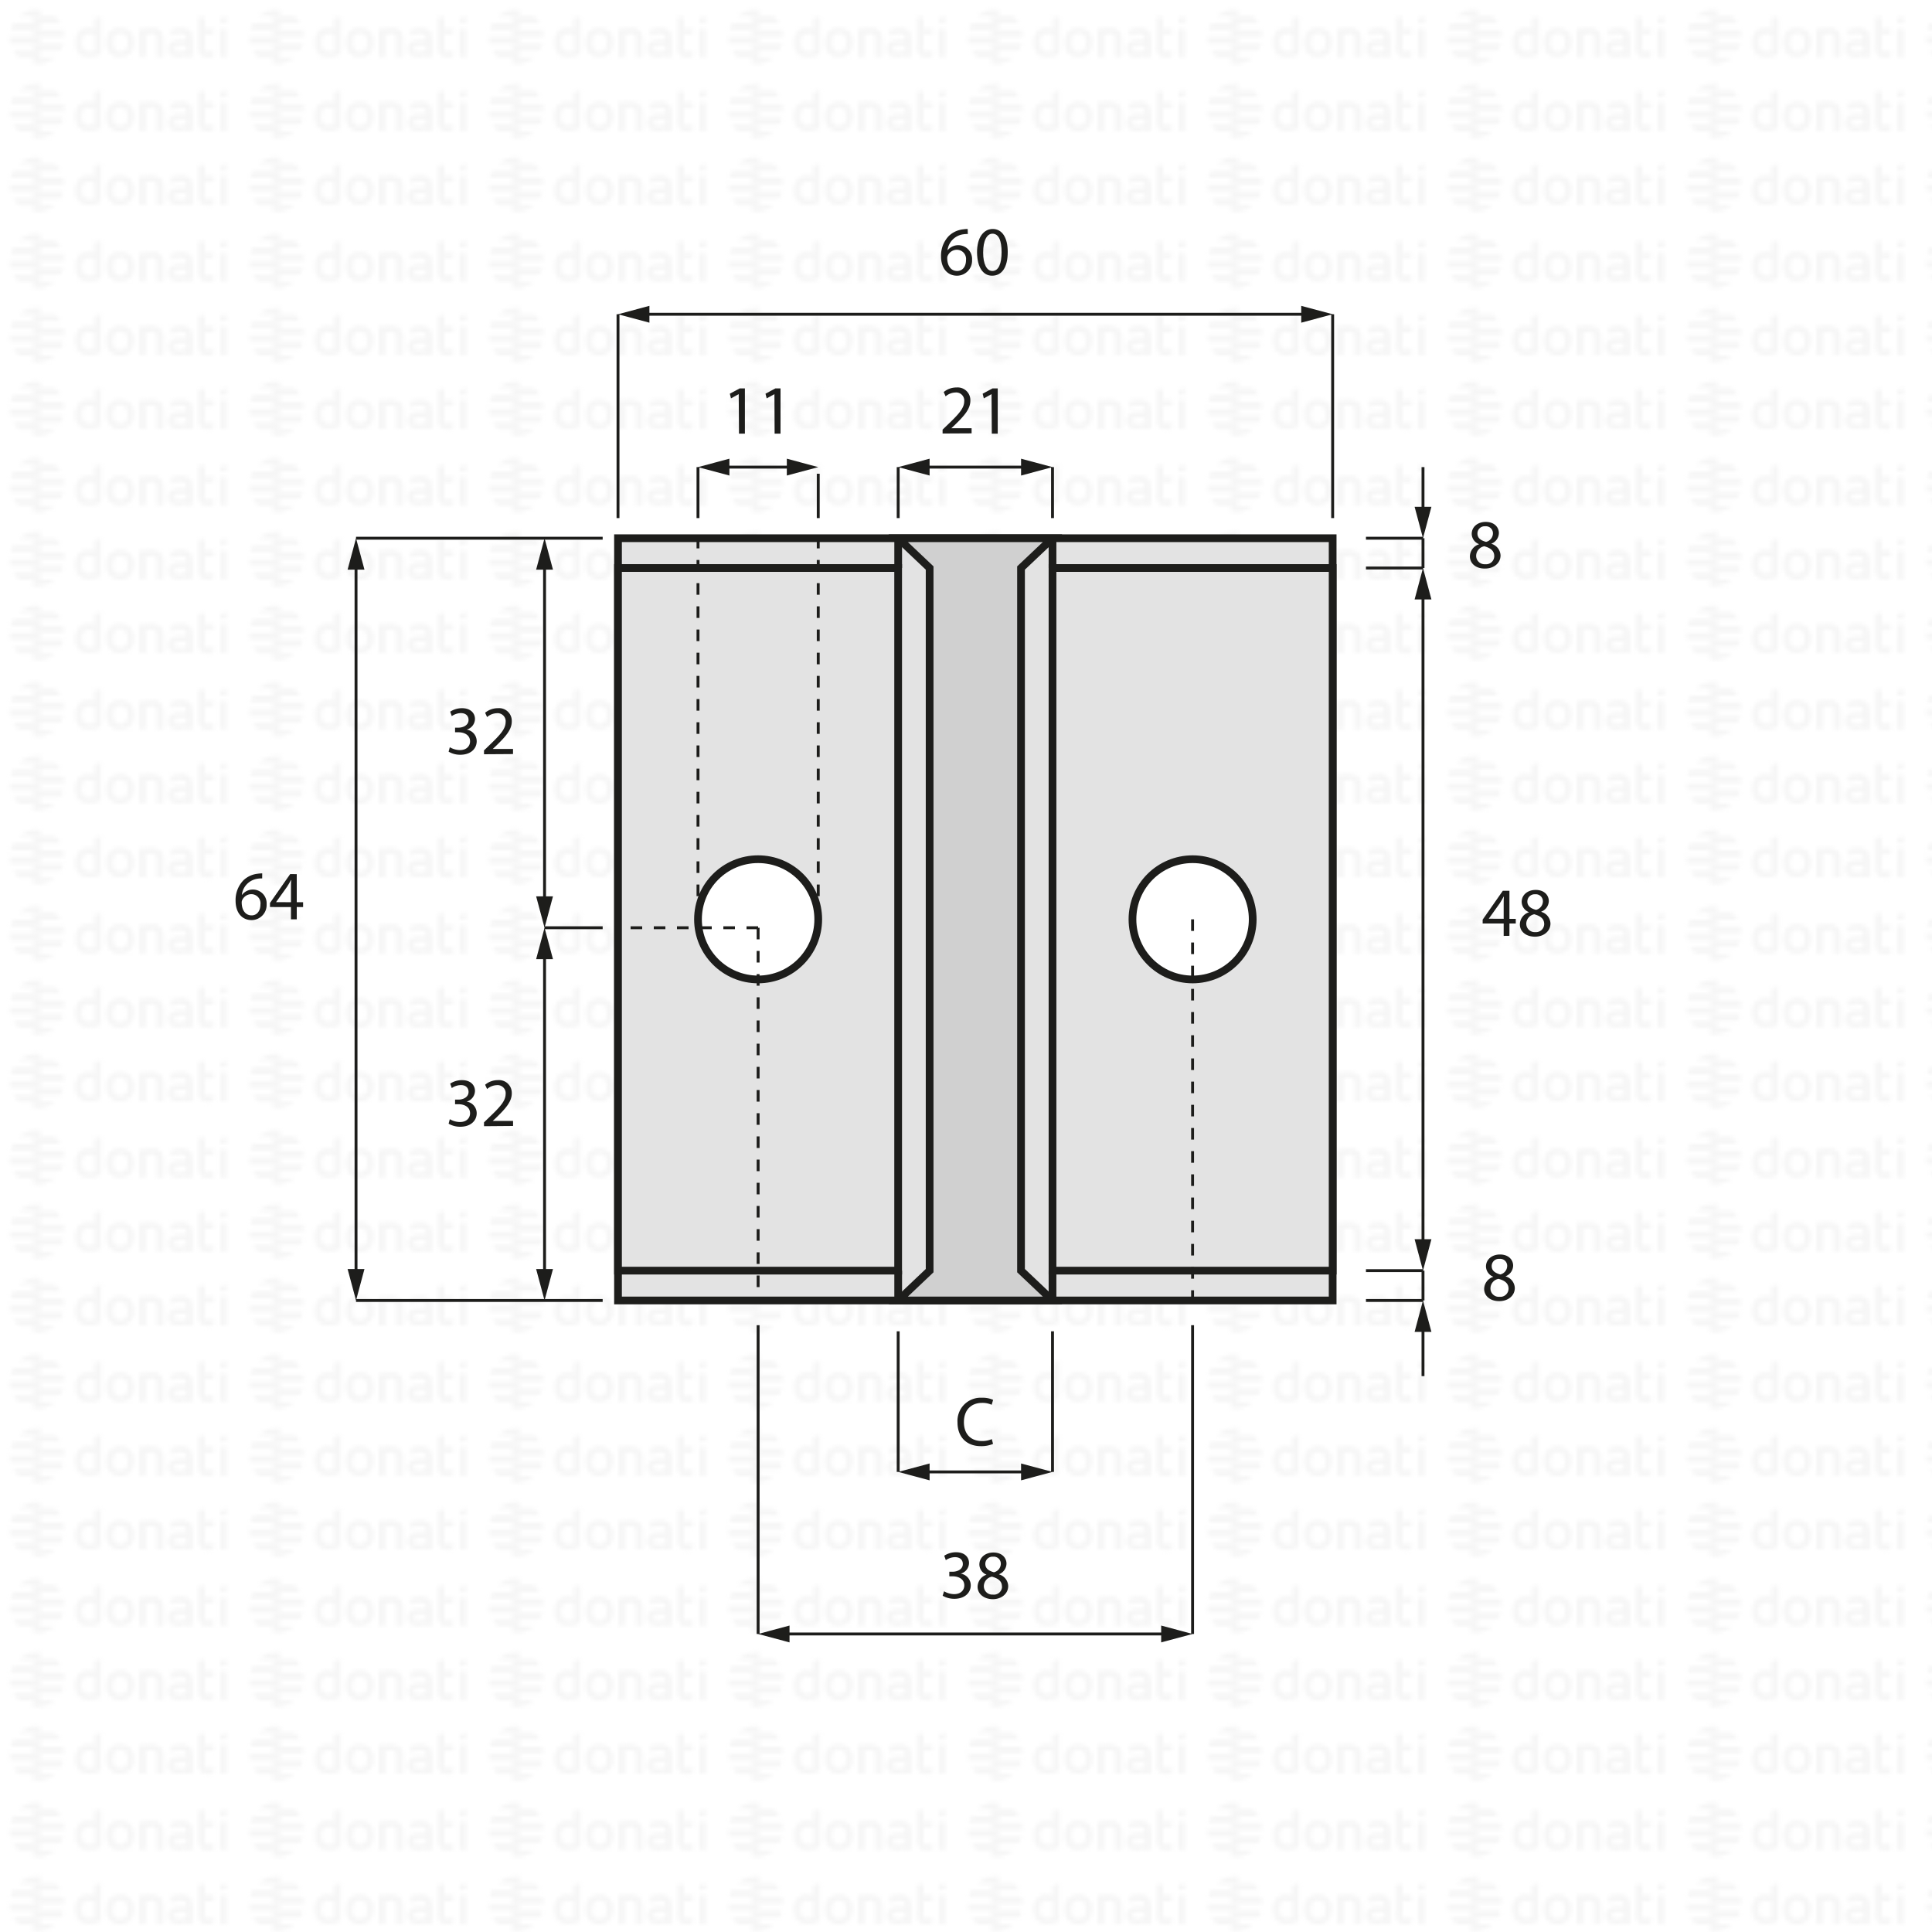 <svg xmlns="http://www.w3.org/2000/svg" xmlns:xlink="http://www.w3.org/1999/xlink" viewBox="0 0 500 500"><defs><style>.cls-1,.cls-10,.cls-6,.cls-8{fill:none;}.cls-2{fill:#f6f6f6;}.cls-3{fill:url(#DONATI_WATERMARK);}.cls-4{fill:#e3e3e3;}.cls-10,.cls-4,.cls-5,.cls-6,.cls-7,.cls-8{stroke:#1d1d1b;stroke-miterlimit:10;}.cls-4,.cls-5,.cls-6,.cls-7{stroke-width:2px;}.cls-5{fill:#d0d0d0;}.cls-7{fill:#fff;}.cls-10,.cls-8{stroke-width:0.75px;}.cls-9{fill:#1d1d1b;}.cls-10{stroke-dasharray:3;}</style><pattern id="DONATI_WATERMARK" data-name="DONATI WATERMARK" width="61.14" height="57.34" patternUnits="userSpaceOnUse" viewBox="0 0 61.14 57.34"><rect class="cls-1" width="61.14" height="57.34"/><polygon class="cls-2" points="8.55 51.31 8.55 51.31 9.43 51.31 10.57 51.31 10.57 51.31 9.43 51.31 8.55 51.31 8.55 51.31"/><polygon class="cls-2" points="8.55 53.08 8.55 53.08 9.23 53.08 10.57 53.08 10.57 53.08 9.23 53.08 8.55 53.08 8.55 53.08"/><polygon class="cls-2" points="10.57 44.26 10.57 44.26 9.69 44.26 8.55 44.26 8.55 44.26 9.69 44.26 10.57 44.26 10.57 44.26"/><path class="cls-2" d="M57,44.21V42.86l1.69-.33v1.68Zm1.69,1.41V53h-1.7V45.62ZM53,47.12v3.43a1.2,1.2,0,0,0,.14.76.82.82,0,0,0,.69.22,5.65,5.65,0,0,0,1.22-.2l.22,0v1.6a7.58,7.58,0,0,1-1.57.23c-1.56,0-2.38-.9-2.38-2.59V42.86L53,42.53v3.08h2.28v1.51ZM49.82,53H48.19v-.27l-.24.06a8.27,8.27,0,0,1-1.86.3c-1.61,0-2.6-.85-2.6-2.22,0-1.08.55-2.37,3.21-2.37h1.47v-.46c0-.76-.39-1.09-1.28-1.09a8.18,8.18,0,0,0-2.13.38l-.56.16v-1.6l.21-.06A8.73,8.73,0,0,1,47,45.42c1.82,0,2.86.95,2.86,2.62v2.74h0V53Zm-1.64-1.72V50h-1.6c-1.24,0-1.4.48-1.4.9s.11.8,1.1.8a6.43,6.43,0,0,0,1.39-.21l.51-.13ZM40.57,53v-4.7c0-.92-.41-1.32-1.35-1.32a5.76,5.76,0,0,0-1.49.21V53H36V45.6h1.64a8,8,0,0,1,1.65-.17c1.88,0,3,1,3,2.77V53Zm-5.88-3.77c0,2.37-1.39,3.85-3.62,3.85s-3.56-1.48-3.56-3.85,1.38-3.84,3.61-3.84,3.57,1.47,3.57,3.84Zm-1.73,0c0-1.53-.67-2.37-1.89-2.37-1.52,0-1.84,1.29-1.84,2.37s.33,2.38,1.89,2.38S33,50.34,33,49.26Zm-6.8,2.28a1.16,1.16,0,0,1-1,1.22,8,8,0,0,1-2.25.32c-2.17,0-3.47-1.42-3.47-3.79s1.24-3.84,3.4-3.84a5.54,5.54,0,0,1,1.62.29V42.86l.19,0,.61-.12.6-.11.29-.06v9Zm-1.69-.19V47.26A7,7,0,0,0,23,47c-1.23,0-1.83.75-1.83,2.27s.63,2.28,1.87,2.28a6,6,0,0,0,1.46-.2ZM10.63,47.79H8.55V46h7.84a6.92,6.92,0,0,1,.22,1.77Zm.75-3.53H8.55V42.49h5.67a7.07,7.07,0,0,1,1.45,1.77ZM9.89,49.55h6.5a7,7,0,0,1-.72,1.76H8.55V49.55Zm0,3.53h4.34a7,7,0,0,1-3.65,1.68h-.08a5.74,5.74,0,0,1-.93.07,7.79,7.79,0,0,1-1-.07h0V53.08Z"/><path class="cls-2" d="M9.88,53.08h-5a7.17,7.17,0,0,1-1.44-1.76h7.12v1.76Zm0-3.53H2.72a7.25,7.25,0,0,1-.22-1.76h8.07v1.76ZM9.22,46H2.72a6.82,6.82,0,0,1,.73-1.76h7.12V46Zm0-3.53H4.89a7.11,7.11,0,0,1,3.66-1.68h.07a7.3,7.3,0,0,1,.94-.07,7.93,7.93,0,0,1,1,.07h0v1.68Z"/><polygon class="cls-2" points="8.55 32.2 8.55 32.2 9.43 32.2 10.57 32.2 10.57 32.2 9.43 32.2 8.55 32.2 8.55 32.2"/><polygon class="cls-2" points="8.55 33.96 8.55 33.97 9.23 33.97 10.57 33.97 10.57 33.96 9.23 33.96 8.55 33.96 8.55 33.96"/><polygon class="cls-2" points="10.57 25.14 10.57 25.14 9.69 25.14 8.55 25.14 8.55 25.14 9.69 25.14 10.57 25.14 10.57 25.14"/><path class="cls-2" d="M57,25.09V23.74l1.69-.32v1.67Zm1.69,1.42v7.4h-1.7v-7.4ZM53,28v3.44a1.22,1.22,0,0,0,.14.76.85.85,0,0,0,.69.22,5.65,5.65,0,0,0,1.22-.2l.22,0v1.59A7.58,7.58,0,0,1,53.7,34c-1.56,0-2.38-.89-2.38-2.59V23.74L53,23.42v3.07h2.28V28Zm-3.19,5.91H48.19v-.27L48,33.7a8.27,8.27,0,0,1-1.86.3c-1.61,0-2.6-.84-2.6-2.21,0-1.08.55-2.37,3.21-2.37h1.47V29c0-.76-.39-1.1-1.28-1.1a8.63,8.63,0,0,0-2.13.38l-.56.17v-1.6l.21-.06A8.79,8.79,0,0,1,47,26.3c1.82,0,2.86,1,2.86,2.63v2.73h0v2.25ZM48.18,32.2V30.84h-1.6c-1.24,0-1.4.48-1.4.9s.11.79,1.1.79a6.43,6.43,0,0,0,1.39-.21l.51-.12Zm-7.61,1.71v-4.7c0-.92-.41-1.31-1.35-1.31a5.76,5.76,0,0,0-1.49.21v5.8H36V26.49h1.64a7.39,7.39,0,0,1,1.65-.17c1.88,0,3,1,3,2.77v4.81Zm-5.88-3.76c0,2.37-1.39,3.84-3.62,3.84s-3.56-1.47-3.56-3.84,1.38-3.85,3.61-3.85,3.57,1.47,3.57,3.85Zm-1.73,0c0-1.54-.67-2.38-1.89-2.38-1.52,0-1.84,1.29-1.84,2.38s.33,2.37,1.89,2.37S33,31.23,33,30.15Zm-6.8,2.27a1.16,1.16,0,0,1-1,1.23,8.39,8.39,0,0,1-2.25.32c-2.17,0-3.47-1.42-3.47-3.8s1.24-3.83,3.4-3.83a5.47,5.47,0,0,1,1.62.28V23.74l.19,0,.61-.12.6-.12.29,0v9Zm-1.69-.19V28.15a7,7,0,0,0-1.5-.26c-1.23,0-1.83.74-1.83,2.27s.63,2.27,1.87,2.27a5.52,5.52,0,0,0,1.46-.2ZM10.63,28.67H8.55V26.91h7.84a6.79,6.79,0,0,1,.22,1.76Zm.75-3.53H8.55V23.38h5.67a7,7,0,0,1,1.45,1.76Zm-1.49,5.3h6.5a7.32,7.32,0,0,1-.72,1.76H8.55V30.44Zm0,3.53h4.34a7,7,0,0,1-3.65,1.68h-.08a7.14,7.14,0,0,1-.93.07,6.27,6.27,0,0,1-1-.08h0V34Z"/><path class="cls-2" d="M9.88,34h-5A7,7,0,0,1,3.45,32.2h7.12V34Zm0-3.52H2.72a7.4,7.4,0,0,1-.22-1.77h8.07v1.77Zm-.67-3.53H2.72a6.88,6.88,0,0,1,.73-1.77h7.12v1.77Zm0-3.53H4.89a7,7,0,0,1,3.66-1.69h.07a7.3,7.3,0,0,1,.94-.07,7.93,7.93,0,0,1,1,.08h0v1.69Z"/><polygon class="cls-2" points="8.55 13.09 8.55 13.09 9.43 13.09 10.57 13.09 10.57 13.09 9.43 13.09 8.55 13.09 8.55 13.09"/><polygon class="cls-2" points="8.55 14.85 8.55 14.85 9.23 14.85 10.57 14.85 10.57 14.85 9.23 14.85 8.55 14.85 8.55 14.85"/><polygon class="cls-2" points="10.57 6.03 10.57 6.03 9.69 6.03 8.55 6.03 8.55 6.03 9.69 6.03 10.57 6.03 10.57 6.03"/><path class="cls-2" d="M57,6V4.63l1.69-.33V6ZM58.64,7.4v7.4h-1.7V7.4ZM53,8.89v3.43a1.2,1.2,0,0,0,.14.76.83.83,0,0,0,.69.23,5.89,5.89,0,0,0,1.22-.21l.22,0v1.6a7.58,7.58,0,0,1-1.57.23c-1.56,0-2.38-.9-2.38-2.59V4.63L53,4.3V7.38h2.28V8.89ZM49.82,14.8H48.19v-.27l-.24.06a8.27,8.27,0,0,1-1.86.3c-1.61,0-2.6-.85-2.6-2.22,0-1.08.55-2.37,3.21-2.37h1.47V9.84c0-.76-.39-1.09-1.28-1.09a8.18,8.18,0,0,0-2.13.38l-.56.16V7.7l.21-.06A8.46,8.46,0,0,1,47,7.19c1.82,0,2.86,1,2.86,2.63v2.73h0V14.8Zm-1.64-1.72V11.72h-1.6c-1.24,0-1.4.48-1.4.9s.11.8,1.1.8a6.43,6.43,0,0,0,1.39-.21l.51-.13ZM40.57,14.8V10.1c0-.92-.41-1.31-1.35-1.31a5.61,5.61,0,0,0-1.49.2V14.8H36V7.37h1.64v0a7.5,7.5,0,0,1,1.65-.18c1.88,0,3,1,3,2.77V14.8ZM34.69,11c0,2.37-1.39,3.85-3.62,3.85S27.51,13.4,27.51,11s1.38-3.84,3.61-3.84S34.69,8.66,34.69,11ZM33,11c0-1.53-.67-2.37-1.89-2.37-1.52,0-1.84,1.29-1.84,2.37s.33,2.38,1.89,2.38S33,12.12,33,11Zm-6.8,2.28a1.15,1.15,0,0,1-1,1.22,8,8,0,0,1-2.25.32c-2.17,0-3.47-1.42-3.47-3.79s1.24-3.84,3.4-3.84a5.54,5.54,0,0,1,1.62.29V4.63l.19,0,.61-.12.6-.11.29-.06v9Zm-1.69-.19V9A7,7,0,0,0,23,8.77c-1.23,0-1.83.75-1.83,2.27s.63,2.28,1.87,2.28a6,6,0,0,0,1.46-.2ZM10.63,9.56H8.55V7.79h7.84a6.92,6.92,0,0,1,.22,1.77ZM11.38,6H8.55V4.26h5.67A7.07,7.07,0,0,1,15.67,6ZM9.89,11.32h6.5a7.23,7.23,0,0,1-.72,1.77H8.55V11.32Zm0,3.53h4.34a7,7,0,0,1-3.65,1.68h-.08a5.74,5.74,0,0,1-.93.06,6.28,6.28,0,0,1-1-.07h0V14.85Z"/><path class="cls-2" d="M9.88,14.85h-5a7,7,0,0,1-1.44-1.76h7.12v1.76Zm0-3.53H2.72A7.25,7.25,0,0,1,2.5,9.56h8.07v1.76ZM9.22,7.79H2.72A7,7,0,0,1,3.45,6h7.12V7.79Zm0-3.53H4.89A7.11,7.11,0,0,1,8.55,2.58h.07a7.3,7.3,0,0,1,.94-.07,7.93,7.93,0,0,1,1,.07h0V4.26Z"/></pattern></defs><g id="WATERMARK"><rect class="cls-3" width="500" height="500"/></g><g id="ILLUSTRAZIONE"><rect class="cls-4" x="159.94" y="139.29" width="184.95" height="197.27"/><polygon class="cls-5" points="272.39 139.29 264.24 147 264.24 237.92 264.24 328.84 272.39 336.56 232.45 336.56 240.59 328.84 240.59 237.92 240.59 147 232.45 139.29 272.39 139.29"/><rect class="cls-4" x="159.94" y="147" width="72.5" height="181.84"/><rect class="cls-4" x="272.39" y="147" width="72.5" height="181.84"/><line class="cls-6" x1="232.45" y1="139.29" x2="232.45" y2="147"/><line class="cls-6" x1="272.39" y1="139.29" x2="272.39" y2="147"/><line class="cls-6" x1="232.45" y1="328.84" x2="232.45" y2="336.56"/><line class="cls-6" x1="272.39" y1="328.84" x2="272.39" y2="336.56"/><circle class="cls-7" cx="196.2" cy="237.92" r="15.56"/><circle class="cls-7" cx="308.64" cy="237.92" r="15.56"/><line class="cls-8" x1="353.51" y1="147" x2="368.27" y2="147"/><line class="cls-8" x1="353.51" y1="328.84" x2="368.27" y2="328.84"/><line class="cls-8" x1="368.27" y1="153.65" x2="368.27" y2="322.2"/><polygon class="cls-9" points="366.1 155.13 368.27 147 370.45 155.13 366.1 155.13"/><polygon class="cls-9" points="366.1 320.71 368.27 328.84 370.45 320.71 366.1 320.71"/><line class="cls-8" x1="353.51" y1="139.29" x2="368.27" y2="139.29"/><line class="cls-8" x1="353.51" y1="336.56" x2="368.27" y2="336.56"/><line class="cls-8" x1="368.27" y1="147" x2="368.27" y2="139.29"/><line class="cls-8" x1="368.27" y1="336.56" x2="368.27" y2="328.84"/><line class="cls-8" x1="368.27" y1="132.64" x2="368.27" y2="120.89"/><polygon class="cls-9" points="370.45 131.16 368.27 139.29 366.1 131.16 370.45 131.16"/><line class="cls-8" x1="368.27" y1="343.2" x2="368.27" y2="356.14"/><polygon class="cls-9" points="366.1 344.69 368.27 336.56 370.45 344.69 366.1 344.69"/><line class="cls-10" x1="196.2" y1="240.1" x2="196.2" y2="336.56"/><line class="cls-10" x1="308.64" y1="237.92" x2="308.64" y2="336.56"/><line class="cls-8" x1="196.2" y1="342.96" x2="196.2" y2="422.87"/><line class="cls-8" x1="308.64" y1="342.96" x2="308.64" y2="422.87"/><line class="cls-8" x1="202.84" y1="422.87" x2="301.99" y2="422.87"/><polygon class="cls-9" points="204.33 425.05 196.2 422.87 204.33 420.69 204.33 425.05"/><polygon class="cls-9" points="300.51 425.05 308.64 422.87 300.51 420.69 300.51 425.05"/><path class="cls-9" d="M244.32,411.82a5.26,5.26,0,0,0,2.59.74c2,0,2.67-1.3,2.65-2.27,0-1.64-1.5-2.34-3-2.34h-.88v-1.19h.88c1.16,0,2.62-.59,2.62-2,0-.94-.6-1.77-2.06-1.77a4.33,4.33,0,0,0-2.34.78l-.41-1.15a5.56,5.56,0,0,1,3.06-.9c2.3,0,3.35,1.36,3.35,2.79a2.9,2.9,0,0,1-2.16,2.75v0a3.05,3.05,0,0,1,2.61,3c0,1.87-1.46,3.51-4.27,3.51a5.91,5.91,0,0,1-3-.8Z"/><path class="cls-9" d="M253,410.67a3.35,3.35,0,0,1,2.32-3.14v0a2.9,2.9,0,0,1-1.86-2.63c0-1.85,1.57-3.11,3.62-3.11,2.27,0,3.4,1.42,3.4,2.88a3,3,0,0,1-1.92,2.73v.06a3.23,3.23,0,0,1,2.36,3c0,2-1.75,3.41-4,3.41C254.51,413.84,253,412.38,253,410.67Zm6.3-.08c0-1.42-1-2.1-2.57-2.55a2.53,2.53,0,0,0-2.11,2.41,2.17,2.17,0,0,0,2.34,2.23A2.11,2.11,0,0,0,259.33,410.59ZM255,404.74c0,1.17.88,1.8,2.23,2.16a2.3,2.3,0,0,0,1.78-2.12,1.82,1.82,0,0,0-2-1.91A1.86,1.86,0,0,0,255,404.74Z"/><path class="cls-9" d="M389.15,242.21V239h-5.44v-1l5.22-7.47h1.71v7.27h1.64V239h-1.64v3.19Zm0-4.43v-3.91c0-.61,0-1.22.05-1.83h-.05c-.36.68-.65,1.18-1,1.72l-2.86,4v0Z"/><path class="cls-9" d="M393.34,239.24a3.33,3.33,0,0,1,2.32-3.13l0-.06a2.9,2.9,0,0,1-1.85-2.63c0-1.85,1.57-3.11,3.62-3.11,2.27,0,3.4,1.42,3.4,2.88a3,3,0,0,1-1.93,2.73V236a3.24,3.24,0,0,1,2.36,3c0,2-1.74,3.41-4,3.41C394.82,242.41,393.34,241,393.34,239.24Zm6.3-.07c0-1.43-1-2.11-2.57-2.56A2.55,2.55,0,0,0,395,239a2.17,2.17,0,0,0,2.34,2.23A2.12,2.12,0,0,0,399.64,239.17Zm-4.36-5.86c0,1.17.89,1.81,2.24,2.16a2.31,2.31,0,0,0,1.78-2.12,1.82,1.82,0,0,0-2-1.91A1.87,1.87,0,0,0,395.28,233.31Z"/><path class="cls-9" d="M67.85,227.34a5.74,5.74,0,0,0-1.19.07,4.77,4.77,0,0,0-4.07,4.16h.06A3.56,3.56,0,0,1,69,234a3.91,3.91,0,0,1-3.88,4.12c-2.51,0-4.15-1.94-4.15-5a7.32,7.32,0,0,1,2-5.27,6.31,6.31,0,0,1,3.74-1.73,7.85,7.85,0,0,1,1.15-.09Zm-.45,6.75A2.37,2.37,0,0,0,65,231.41a2.6,2.6,0,0,0-2.27,1.44,1.32,1.32,0,0,0-.18.7c0,1.92.92,3.35,2.58,3.35C66.48,236.9,67.4,235.76,67.4,234.09Z"/><path class="cls-9" d="M75.3,237.92v-3.18H69.87v-1.05l5.22-7.47H76.8v7.27h1.64v1.25H76.8v3.18Zm0-4.43v-3.9c0-.62,0-1.23.06-1.84H75.3c-.36.68-.64,1.19-1,1.73l-2.86,4v0Z"/><path class="cls-9" d="M116.41,193.38a5.26,5.26,0,0,0,2.59.74c2,0,2.67-1.3,2.65-2.27,0-1.64-1.5-2.34-3-2.34h-.88v-1.19h.88c1.15,0,2.61-.59,2.61-2,0-.94-.59-1.77-2-1.77a4.27,4.27,0,0,0-2.34.78l-.41-1.15a5.56,5.56,0,0,1,3.06-.9c2.3,0,3.35,1.36,3.35,2.79a2.9,2.9,0,0,1-2.16,2.75v0a3.05,3.05,0,0,1,2.61,3c0,1.87-1.46,3.51-4.27,3.51a5.88,5.88,0,0,1-3-.8Z"/><path class="cls-9" d="M125.26,195.2v-1l1.25-1.21c3-2.85,4.33-4.36,4.35-6.12a2.09,2.09,0,0,0-2.32-2.29,4,4,0,0,0-2.48,1l-.51-1.12a5.15,5.15,0,0,1,3.31-1.18,3.29,3.29,0,0,1,3.59,3.4c0,2.16-1.57,3.91-4,6.28l-.93.87v0h5.25v1.32Z"/><path class="cls-9" d="M116.41,289.64a5.26,5.26,0,0,0,2.59.74c2,0,2.67-1.3,2.65-2.27,0-1.64-1.5-2.34-3-2.34h-.88v-1.19h.88c1.16,0,2.61-.59,2.61-2,0-.93-.59-1.76-2-1.76a4.27,4.27,0,0,0-2.34.77l-.41-1.15a5.56,5.56,0,0,1,3.06-.9c2.3,0,3.35,1.37,3.35,2.79a2.92,2.92,0,0,1-2.16,2.76v0a3.05,3.05,0,0,1,2.61,3c0,1.87-1.46,3.51-4.27,3.51a5.89,5.89,0,0,1-3-.79Z"/><path class="cls-9" d="M125.26,291.46v-1l1.25-1.21c3-2.84,4.33-4.36,4.35-6.12a2.09,2.09,0,0,0-2.32-2.29,4,4,0,0,0-2.48,1l-.51-1.11a5.1,5.1,0,0,1,3.31-1.19,3.3,3.3,0,0,1,3.59,3.4c0,2.16-1.57,3.91-4,6.29l-.93.86v0h5.26v1.31Z"/><path class="cls-9" d="M243.94,112.19v-1l1.24-1.2c3-2.85,4.34-4.36,4.36-6.12a2.09,2.09,0,0,0-2.32-2.29,4,4,0,0,0-2.49,1l-.5-1.12a5.15,5.15,0,0,1,3.31-1.18,3.29,3.29,0,0,1,3.59,3.4c0,2.16-1.57,3.91-4,6.28l-.93.87v0h5.25v1.32Z"/><path class="cls-9" d="M256.61,102h0l-2,1.1-.3-1.21,2.55-1.37h1.35v11.71h-1.53Z"/><path class="cls-9" d="M191.18,102h0l-2,1.1-.3-1.21,2.55-1.37h1.35v11.71h-1.53Z"/><path class="cls-9" d="M200.42,102h0l-2,1.1-.31-1.21,2.56-1.37H202v11.71h-1.53Z"/><path class="cls-9" d="M250.47,60.57a5.7,5.7,0,0,0-1.19.07,4.75,4.75,0,0,0-4.07,4.16h0a3.57,3.57,0,0,1,6.36,2.43,3.91,3.91,0,0,1-3.89,4.12c-2.5,0-4.14-1.94-4.14-5a7.36,7.36,0,0,1,2-5.27,6.34,6.34,0,0,1,3.75-1.73,7.76,7.76,0,0,1,1.15-.09ZM250,67.32a2.38,2.38,0,0,0-2.42-2.68,2.59,2.59,0,0,0-2.26,1.44,1.32,1.32,0,0,0-.18.7c0,1.92.91,3.35,2.57,3.35C249.1,70.13,250,69,250,67.32Z"/><path class="cls-9" d="M260.8,65.18c0,4-1.48,6.17-4.07,6.17-2.29,0-3.83-2.14-3.87-6s1.69-6.09,4.07-6.09S260.8,61.45,260.8,65.18Zm-6.36.18c0,3,.94,4.77,2.38,4.77,1.62,0,2.39-1.89,2.39-4.88s-.73-4.77-2.37-4.77C255.45,60.48,254.44,62.17,254.44,65.36Z"/><path class="cls-9" d="M380.41,144a3.34,3.34,0,0,1,2.33-3.13l0-.06a2.9,2.9,0,0,1-1.86-2.63c0-1.85,1.57-3.11,3.62-3.11,2.27,0,3.41,1.42,3.41,2.88a3,3,0,0,1-1.93,2.74v.05a3.26,3.26,0,0,1,2.36,3c0,2-1.75,3.4-4,3.4C381.89,147.2,380.41,145.74,380.41,144Zm6.3-.07c0-1.42-1-2.11-2.57-2.56a2.55,2.55,0,0,0-2.11,2.42,2.17,2.17,0,0,0,2.34,2.23A2.11,2.11,0,0,0,386.71,144Zm-4.35-5.85c0,1.17.88,1.8,2.23,2.16a2.3,2.3,0,0,0,1.78-2.13,1.82,1.82,0,0,0-2-1.91A1.86,1.86,0,0,0,382.36,138.11Z"/><path class="cls-9" d="M384.1,333.59a3.34,3.34,0,0,1,2.33-3.13l0-.06a2.9,2.9,0,0,1-1.86-2.63c0-1.85,1.57-3.11,3.62-3.11,2.27,0,3.41,1.42,3.41,2.88a3,3,0,0,1-1.93,2.74v.05a3.25,3.25,0,0,1,2.36,3c0,2-1.75,3.4-4,3.4C385.58,336.76,384.1,335.3,384.1,333.59Zm6.31-.07c0-1.42-1-2.11-2.58-2.56a2.54,2.54,0,0,0-2.1,2.41,2.16,2.16,0,0,0,2.34,2.24A2.12,2.12,0,0,0,390.41,333.52Zm-4.36-5.85c0,1.17.88,1.8,2.23,2.16a2.32,2.32,0,0,0,1.78-2.13,1.82,1.82,0,0,0-2-1.91A1.86,1.86,0,0,0,386.05,327.67Z"/><path class="cls-9" d="M257,373.68a7.74,7.74,0,0,1-3.2.58c-3.43,0-6-2.16-6-6.14a6,6,0,0,1,6.34-6.38,6.62,6.62,0,0,1,2.88.54l-.38,1.28a5.67,5.67,0,0,0-2.45-.5c-2.84,0-4.73,1.82-4.73,5,0,3,1.71,4.88,4.66,4.88a6.24,6.24,0,0,0,2.56-.5Z"/><line class="cls-8" x1="232.45" y1="344.54" x2="232.45" y2="380.93"/><line class="cls-8" x1="272.39" y1="344.54" x2="272.39" y2="380.93"/><line class="cls-8" x1="239.09" y1="380.93" x2="265.74" y2="380.93"/><polygon class="cls-9" points="240.58 383.11 232.45 380.93 240.58 378.75 240.58 383.11"/><polygon class="cls-9" points="264.25 383.11 272.39 380.93 264.25 378.75 264.25 383.11"/><line class="cls-8" x1="232.45" y1="134.08" x2="232.45" y2="120.89"/><line class="cls-8" x1="272.39" y1="134.08" x2="272.39" y2="120.89"/><line class="cls-8" x1="239.09" y1="120.89" x2="265.74" y2="120.89"/><polygon class="cls-9" points="240.58 123.07 232.45 120.89 240.58 118.71 240.58 123.07"/><polygon class="cls-9" points="264.25 123.07 272.39 120.89 264.25 118.71 264.25 123.07"/><line class="cls-8" x1="159.94" y1="134.08" x2="159.94" y2="81.33"/><line class="cls-8" x1="344.89" y1="134.08" x2="344.89" y2="81.33"/><line class="cls-8" x1="166.59" y1="81.33" x2="338.24" y2="81.33"/><polygon class="cls-9" points="168.07 83.51 159.94 81.33 168.07 79.15 168.07 83.51"/><polygon class="cls-9" points="336.76 83.51 344.89 81.33 336.76 79.15 336.76 83.51"/><line class="cls-10" x1="196.2" y1="240.1" x2="159.94" y2="240.1"/><line class="cls-8" x1="155.97" y1="139.29" x2="92.14" y2="139.29"/><line class="cls-8" x1="155.97" y1="336.56" x2="92.14" y2="336.56"/><line class="cls-8" x1="92.14" y1="145.93" x2="92.14" y2="329.92"/><polygon class="cls-9" points="89.96 147.42 92.14 139.29 94.32 147.42 89.96 147.42"/><polygon class="cls-9" points="89.96 328.43 92.14 336.56 94.32 328.43 89.96 328.43"/><line class="cls-8" x1="155.97" y1="240.1" x2="140.93" y2="240.1"/><line class="cls-8" x1="140.93" y1="145.93" x2="140.93" y2="233.45"/><polygon class="cls-9" points="138.75 147.42 140.93 139.29 143.11 147.42 138.75 147.42"/><polygon class="cls-9" points="138.75 231.97 140.93 240.1 143.11 231.97 138.75 231.97"/><line class="cls-8" x1="140.93" y1="329.92" x2="140.93" y2="246.74"/><polygon class="cls-9" points="143.11 328.43 140.93 336.56 138.75 328.43 143.11 328.43"/><polygon class="cls-9" points="143.11 248.23 140.93 240.1 138.75 248.23 143.11 248.23"/><line class="cls-10" x1="180.64" y1="237.92" x2="180.64" y2="139.29"/><line class="cls-10" x1="211.76" y1="237.92" x2="211.76" y2="139.29"/><line class="cls-8" x1="180.64" y1="134.08" x2="180.64" y2="120.89"/><line class="cls-8" x1="211.76" y1="134.08" x2="211.76" y2="122.6"/><line class="cls-8" x1="187.28" y1="120.89" x2="205.11" y2="120.89"/><polygon class="cls-9" points="188.77 123.07 180.63 120.89 188.77 118.71 188.77 123.07"/><polygon class="cls-9" points="203.63 123.07 211.76 120.89 203.63 118.71 203.63 123.07"/></g><g id="CORNICE"><rect class="cls-1" width="500" height="500"/></g></svg>